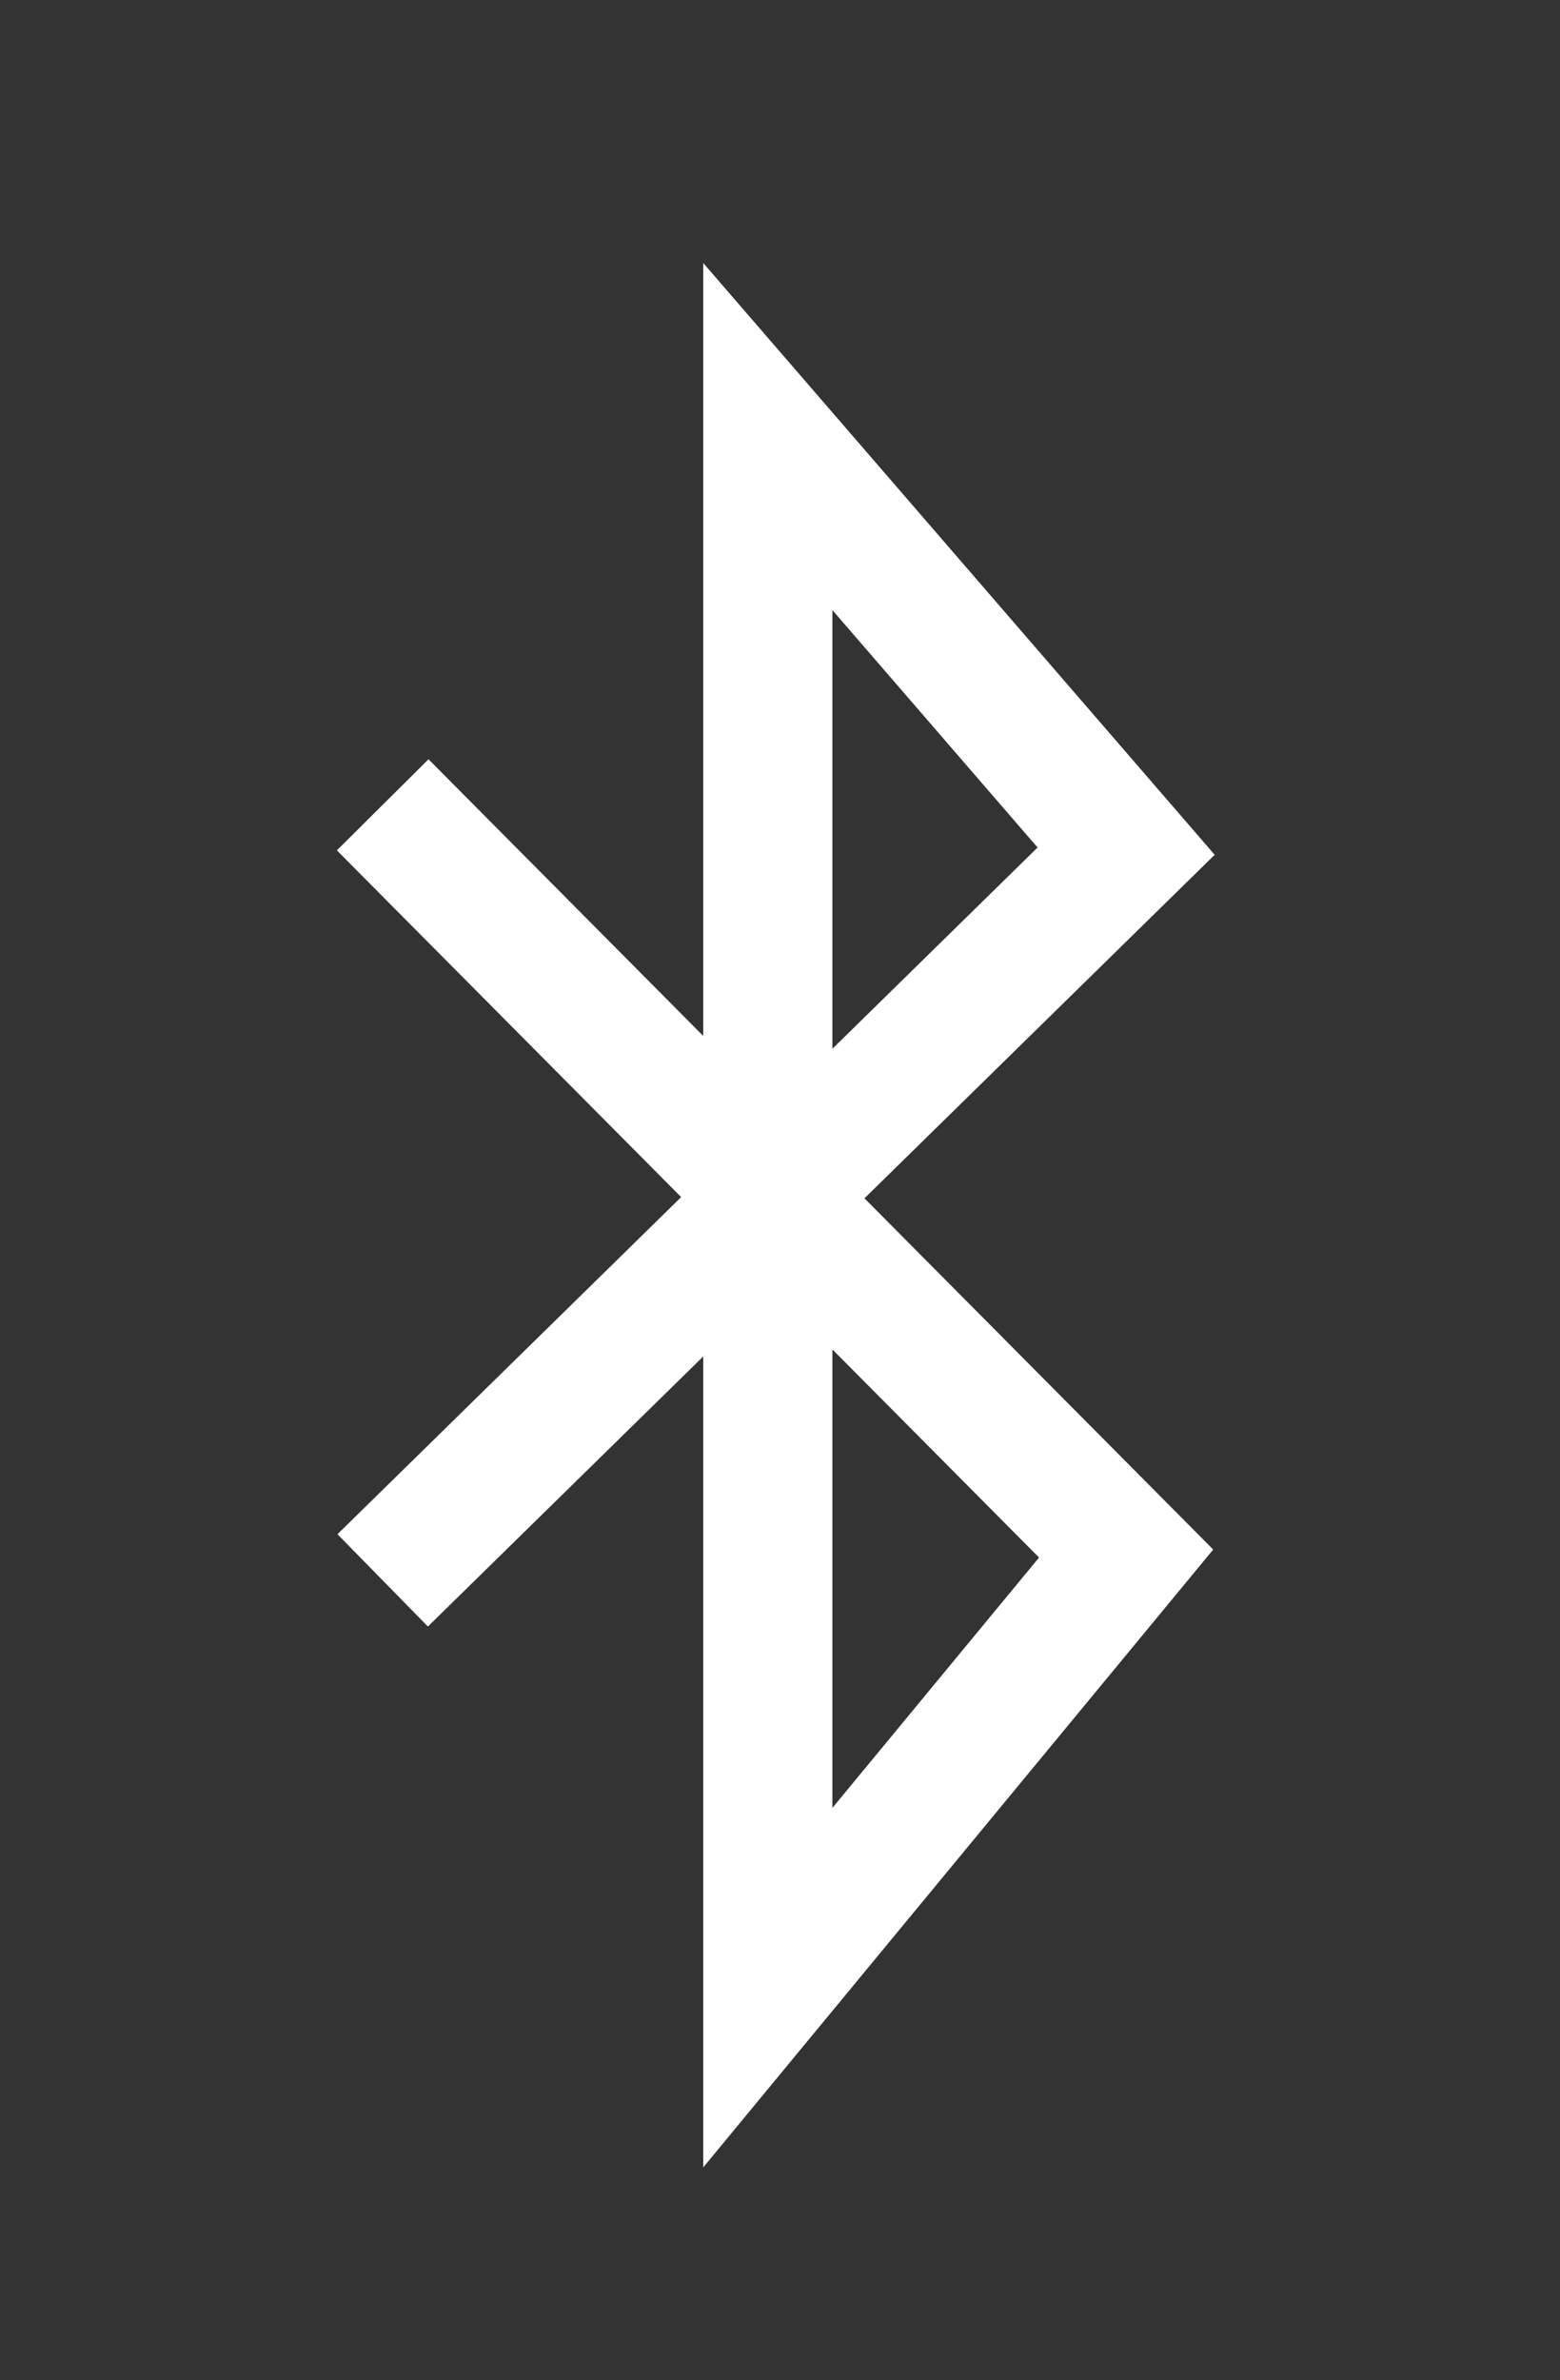 <?xml version="1.0" encoding="UTF-8" standalone="no"?>
<!DOCTYPE svg PUBLIC "-//W3C//DTD SVG 1.1//EN" "http://www.w3.org/Graphics/SVG/1.1/DTD/svg11.dtd">
<svg width="100%" height="100%" viewBox="0 0 640 976" version="1.1" xmlns="http://www.w3.org/2000/svg" xmlns:xlink="http://www.w3.org/1999/xlink" xml:space="preserve" xmlns:serif="http://www.serif.com/" style="fill-rule:evenodd;clip-rule:evenodd;">
    <rect x="0" y="0" width="640" height="976" fill="#333333" stroke="none"/>
    <path d="M157,330L462,637L315,815L315,179L462,349L157,648" style="fill:none;fill-rule:nonzero;stroke:white;stroke-width:53px;"/>
</svg>
